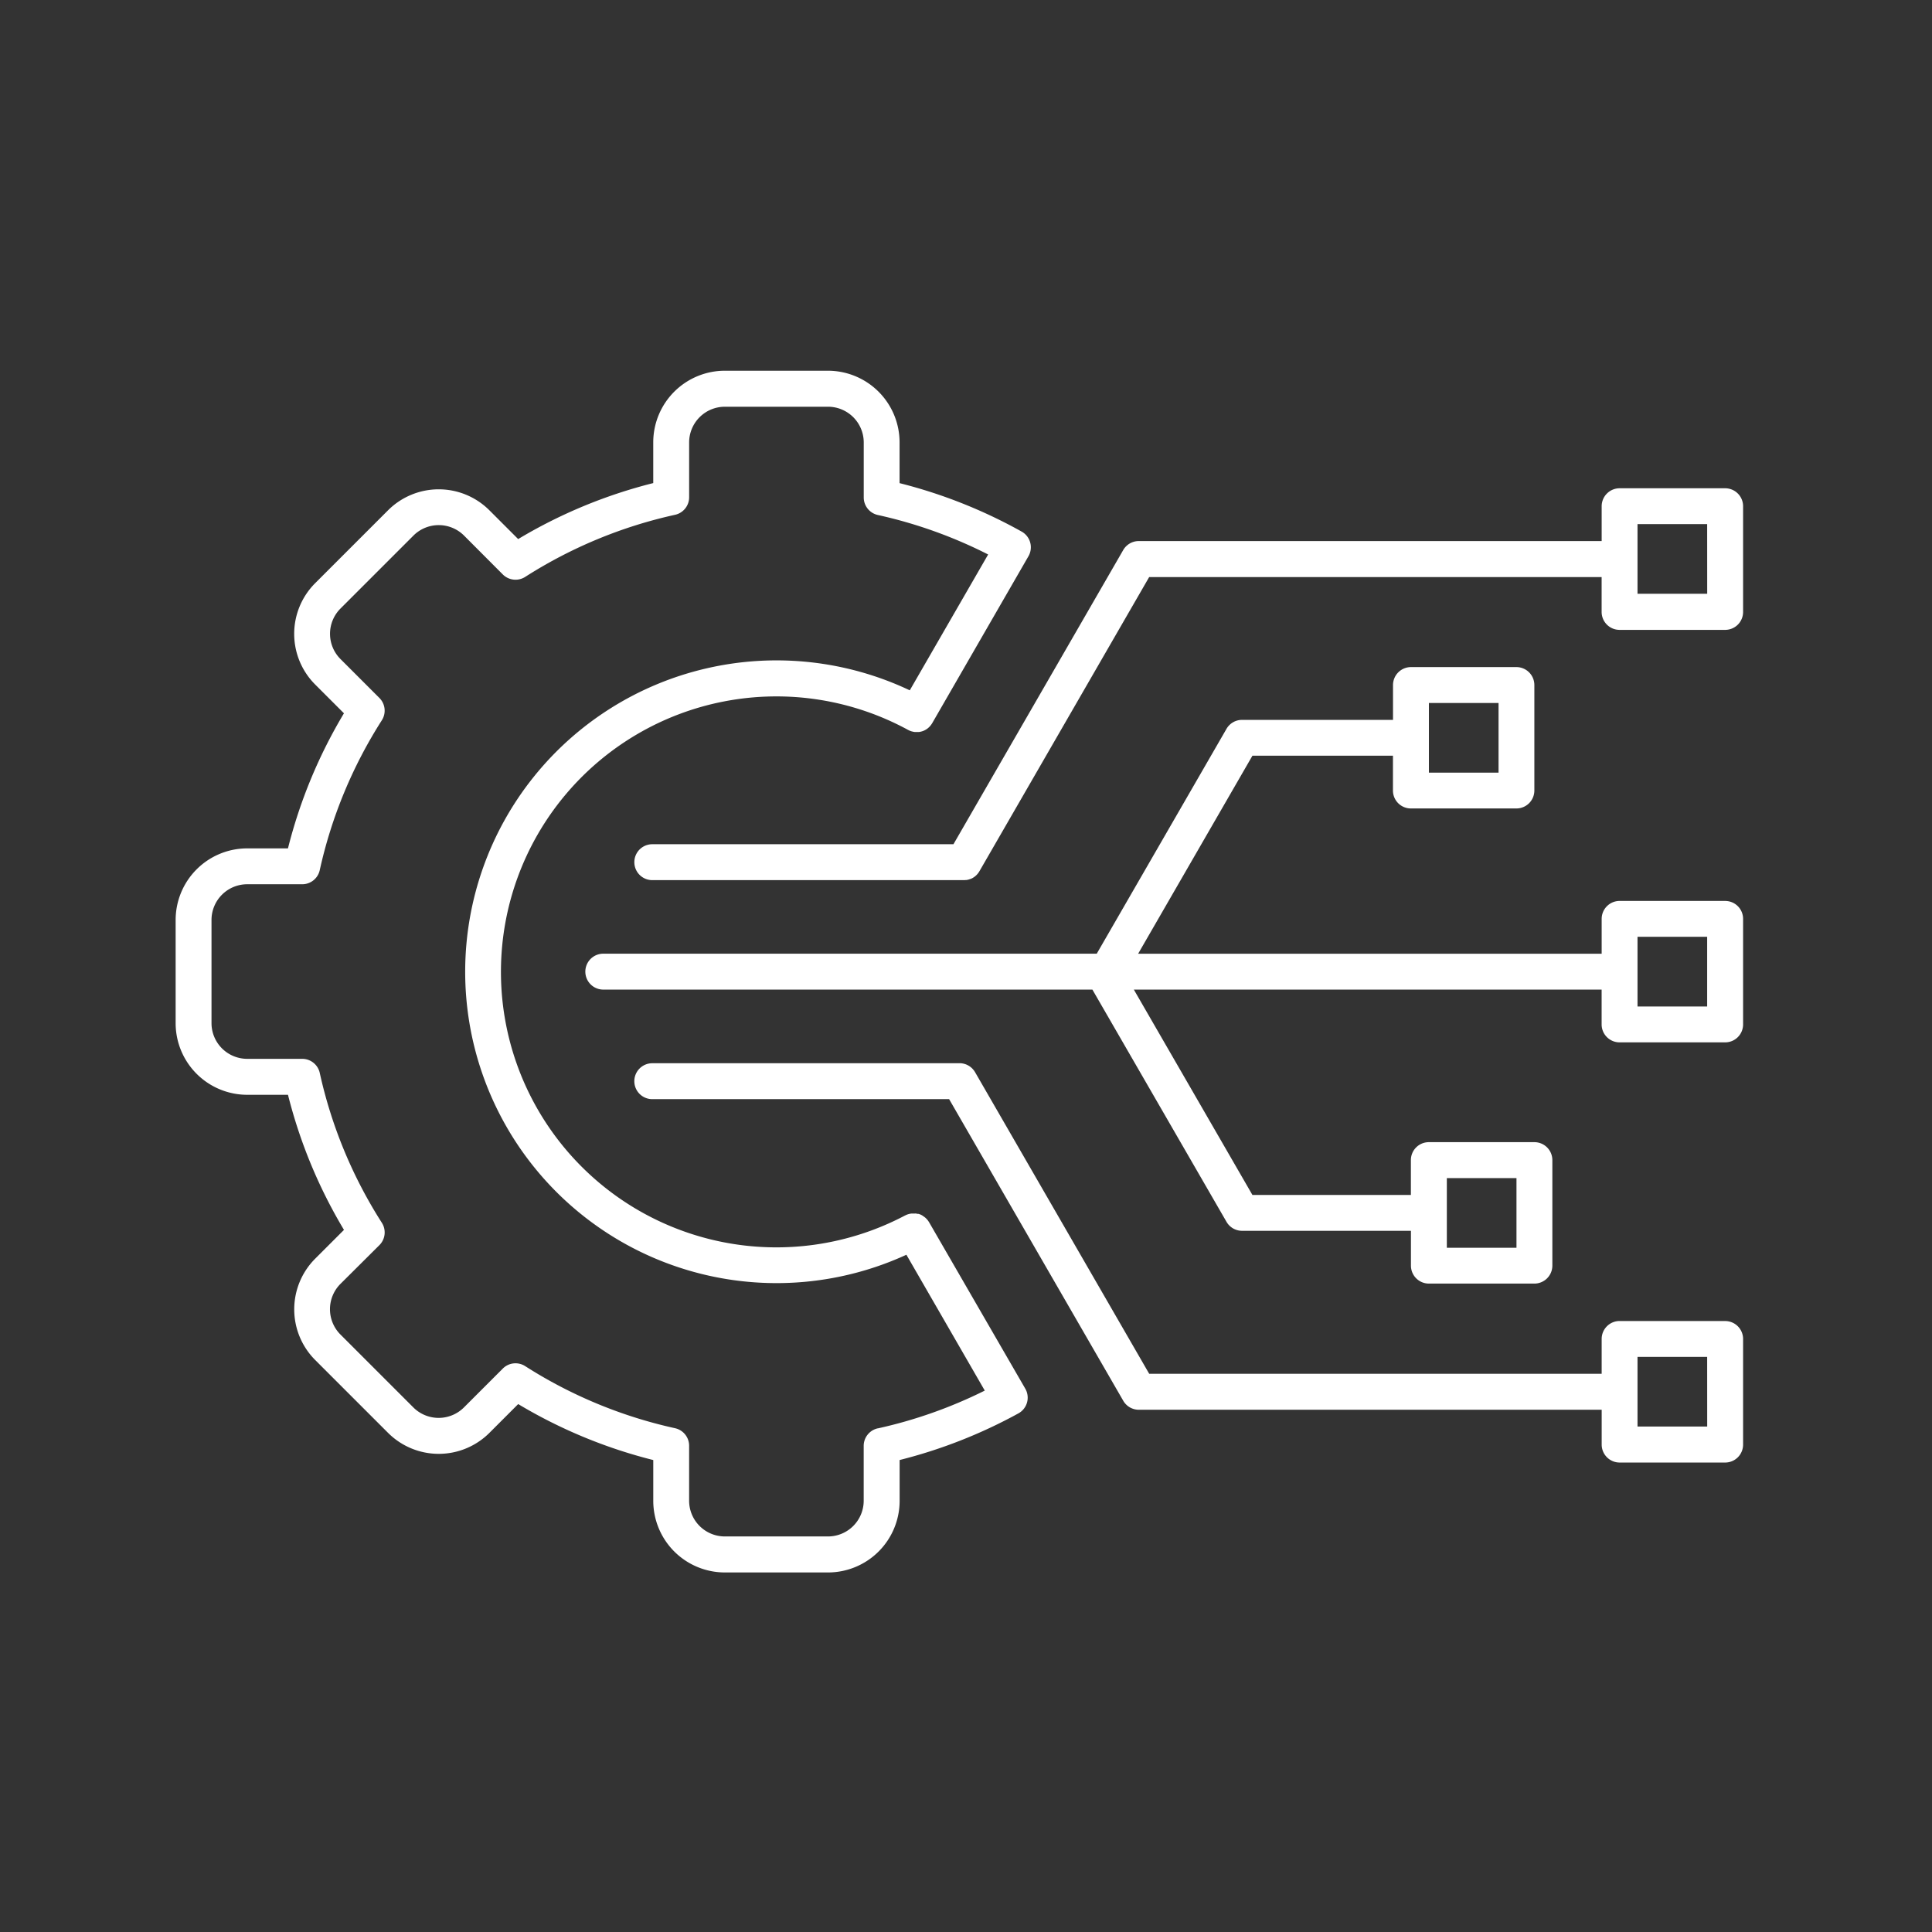 <svg xmlns="http://www.w3.org/2000/svg" width="99" height="99" viewBox="0 0 99 99">
  <rect x="0" y="0" width="99" height="99" fill="#333333" stroke="none"/>
  <g id="Group_1001" data-name="Group 1001" transform="translate(-195 -476)">
    <rect id="Rectangle_483" data-name="Rectangle 483" width="99" height="99" transform="translate(195 476)" fill="none"/>
    <g id="Group_1002" data-name="Group 1002" transform="translate(19314.531 9114.585)">
      <path id="Path_1184" data-name="Path 1184" d="M136.605,130.421l-.016-.024c-.009-.014-.017-.027-.027-.041s-.017-.024-.026-.035l-.031-.037c-.01-.012-.02-.022-.031-.033s-.021-.022-.031-.032l-.035-.031-.035-.027-.037-.027-.035-.023-.039-.029-.035-.02-.043-.021-.037-.016-.045-.016-.039-.012-.047,0-.043-.01-.044-.006a.341.341,0,0,0-.044,0h-.177l-.042.006-.047.008-.042.01-.045.012-.043.015-.043.017-.044.021-.027.012h0a14.116,14.116,0,1,1,.157-24.883l.032.016.043.021.043.016a.328.328,0,0,0,.044.016l.043.012a.31.31,0,0,1,.045.011l.044.008.045.007h.177l.043,0,.045-.007h0a.219.219,0,0,0,.041-.009.409.409,0,0,0,.046-.011l.039-.012.045-.015.037-.016.043-.02.037-.021.04-.023.035-.024.037-.027.034-.029.034-.031c.011-.011.022-.021.033-.033s.021-.021.029-.032l.031-.039.026-.034.027-.042c.009-.014.014-.019.019-.029L141.7,96.3h0a.921.921,0,0,0-.348-1.263,25.687,25.687,0,0,0-6.256-2.483v-2.09a3.672,3.672,0,0,0-3.664-3.67h-5.291a3.671,3.671,0,0,0-3.667,3.667v2.09a25.585,25.585,0,0,0-6.922,2.869l-1.478-1.478h0a3.674,3.674,0,0,0-5.186,0l-3.741,3.741a3.673,3.673,0,0,0,0,5.187l1.478,1.478h0a25.564,25.564,0,0,0-2.869,6.922h-2.09A3.67,3.67,0,0,0,98,114.94v5.29a3.672,3.672,0,0,0,3.667,3.667h2.09a25.574,25.574,0,0,0,2.869,6.922l-1.478,1.478h0a3.676,3.676,0,0,0,0,5.187l3.741,3.74a3.674,3.674,0,0,0,5.186,0l1.478-1.479a25.591,25.591,0,0,0,6.922,2.868v2.09a3.671,3.671,0,0,0,3.666,3.67h5.291a3.671,3.671,0,0,0,3.667-3.667v-2.094a25.652,25.652,0,0,0,6.083-2.388.92.92,0,0,0,.357-1.266Zm-2.626,10.567a.92.92,0,0,0-.721.9V144.7a1.831,1.831,0,0,1-1.828,1.828H126.14a1.831,1.831,0,0,1-1.828-1.828v-2.818a.92.92,0,0,0-.721-.9,23.747,23.747,0,0,1-7.681-3.182.919.919,0,0,0-1.145.125l-1.994,1.994h0a1.835,1.835,0,0,1-2.588,0l-3.741-3.741h0a1.836,1.836,0,0,1,0-2.588l2-1.99a.919.919,0,0,0,.125-1.145,23.747,23.747,0,0,1-3.182-7.68.921.921,0,0,0-.9-.721h-2.819a1.83,1.83,0,0,1-1.828-1.828v-5.29a1.83,1.83,0,0,1,1.828-1.828h2.818a.919.919,0,0,0,.9-.721,23.783,23.783,0,0,1,3.182-7.681.918.918,0,0,0-.125-1.144l-1.994-1.994a1.83,1.83,0,0,1,0-2.588l3.741-3.741h0a1.835,1.835,0,0,1,2.588,0l1.99,1.995a.921.921,0,0,0,1.145.125,23.773,23.773,0,0,1,7.681-3.183.919.919,0,0,0,.721-.9V90.467a1.831,1.831,0,0,1,1.828-1.828h5.291a1.831,1.831,0,0,1,1.828,1.828v2.819a.92.92,0,0,0,.721.9,23.808,23.808,0,0,1,5.654,2.024l-4.016,6.961a15.955,15.955,0,1,0-.173,28.922l4.016,6.961a23.787,23.787,0,0,1-5.481,1.937ZM177.4,92.817h-5.407a.921.921,0,0,0-.92.92v1.785H147.357a.922.922,0,0,0-.8.459l-8.7,15.076H122.425a.92.92,0,1,0,0,1.84h15.97a.915.915,0,0,0,.1-.007l.029,0a.5.5,0,0,0,.081-.016l.027-.006a.892.892,0,0,0,.089-.031l.014,0c.033-.014.066-.031.1-.047l.023-.014h0a.76.76,0,0,0,.066-.044l.031-.022c.021-.017.041-.034.06-.052l.021-.02h0a.924.924,0,0,0,.07-.078l.019-.025c.018-.024.035-.049.051-.075l.009-.014,8.7-15.077h23.186v1.785a.92.92,0,0,0,.92.919H177.4a.918.918,0,0,0,.92-.92V93.737a.92.92,0,0,0-.92-.92Zm-.919,5.407H172.91V94.655h3.569Zm.919,37.264h-5.407a.92.92,0,0,0-.92.919v1.785H147.887l-8.924-15.457-.014-.022-.029-.045-.027-.035c-.01-.012-.017-.022-.027-.033l-.034-.039-.026-.026c-.012-.012-.026-.024-.039-.035l-.027-.023-.041-.03-.033-.023-.039-.023-.04-.022-.035-.017-.047-.021-.033-.012-.052-.016-.035-.009h0a.449.449,0,0,0-.05-.011l-.042-.007-.045-.006H122.424a.92.92,0,1,0,0,1.84h15.211l8.924,15.457a.92.92,0,0,0,.8.459h23.715v1.785a.921.921,0,0,0,.92.92H177.4a.919.919,0,0,0,.92-.925v-5.407a.919.919,0,0,0-.92-.919Zm-.919,5.407H172.91v-3.569h3.569Zm.919-26.932h-5.407a.92.92,0,0,0-.92.92v1.785H147.321l5.857-10.148h7.2v1.785a.918.918,0,0,0,.919.919h5.407a.92.92,0,0,0,.92-.919V102.9a.921.921,0,0,0-.92-.92H161.3a.921.921,0,0,0-.919.92v1.785h-7.733a.92.92,0,0,0-.8.46L145.2,116.666H119.914a.92.92,0,1,0,0,1.84h25.063l6.872,11.9h0a.919.919,0,0,0,.8.46H161.3v1.785a.92.92,0,0,0,.919.92h5.407a.921.921,0,0,0,.92-.92v-5.408a.92.92,0,0,0-.92-.919h-5.41a.919.919,0,0,0-.919.919v1.785h-8.121L147.1,118.506h23.971v1.785a.92.92,0,0,0,.92.919H177.4a.919.919,0,0,0,.92-.919v-5.407a.918.918,0,0,0-.92-.92ZM162.22,103.819h3.569v3.569H162.22Zm.919,24.348h3.569v3.569h-3.569Zm13.34-8.795H172.91V115.8h3.569Z" transform="translate(-19208.531 -8706.382)" fill="#fff"/>
    </g>
  </g>
</svg>
